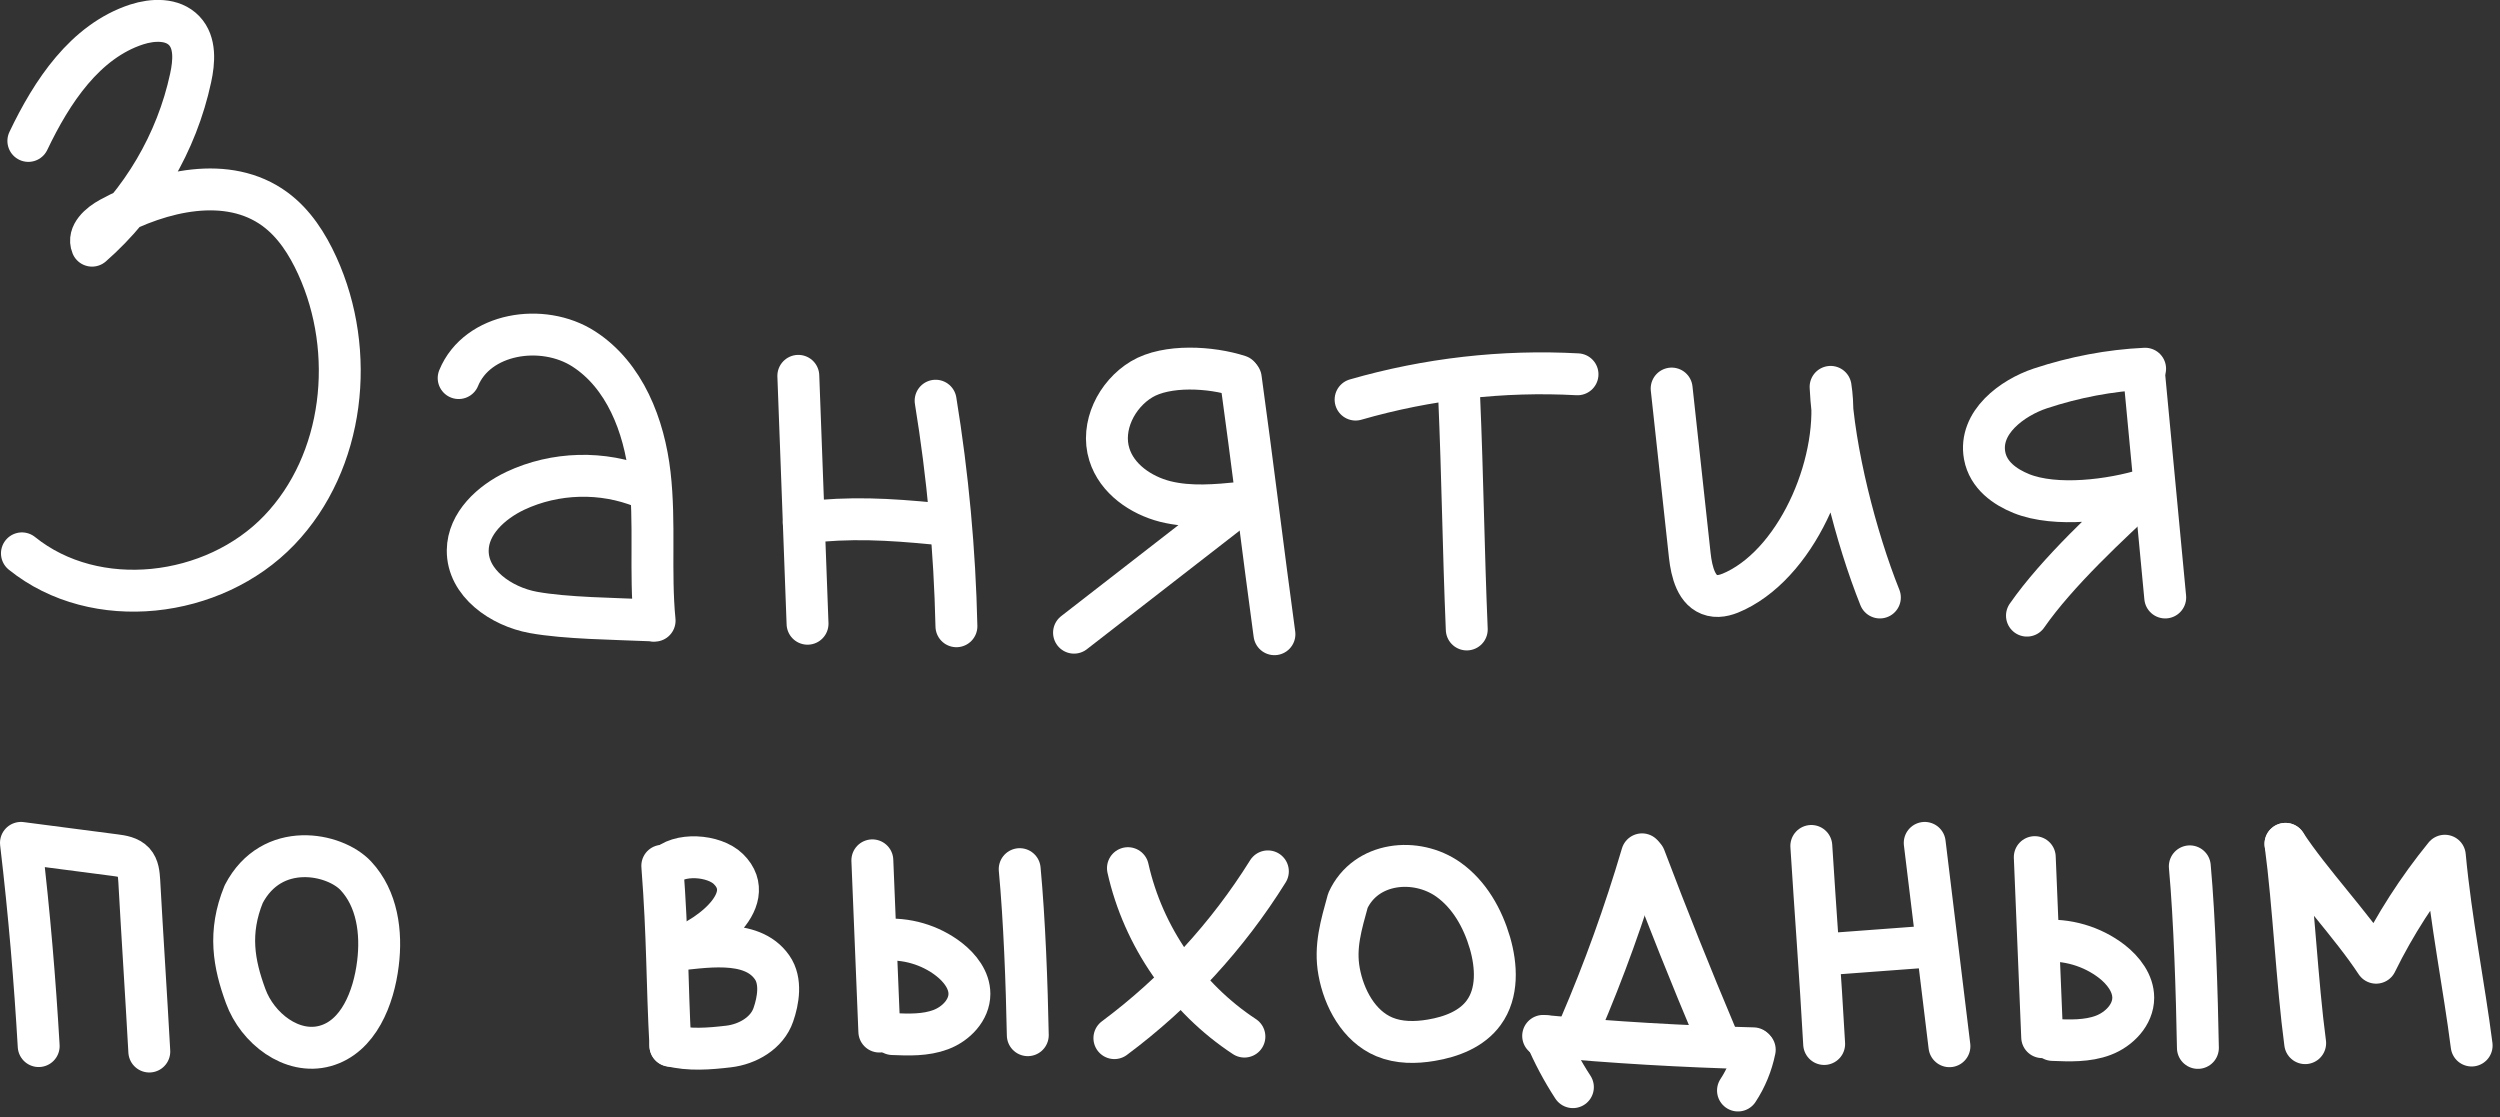 <svg width="179" height="80" viewBox="0 0 179 80" fill="none" xmlns="http://www.w3.org/2000/svg">
<rect x="0" y="0" width="179" height="80" fill="#333333" stroke="none"/>
<g clip-path="url(#clip0)">
<path d="M62.46 61.6C62.63 65.69 62.79 69.77 62.96 73.86" stroke="white" stroke-width="3" stroke-miterlimit="10" stroke-linecap="round" stroke-linejoin="round"/>
<path d="M63.18 67.3C64.87 67.14 66.61 67.65 67.95 68.69C68.73 69.3 69.41 70.17 69.41 71.16C69.41 72.32 68.45 73.31 67.36 73.72C66.27 74.13 65.07 74.09 63.91 74.04" stroke="white" stroke-width="3" stroke-miterlimit="10" stroke-linecap="round" stroke-linejoin="round"/>
<path d="M73.01 62.23C73.35 65.87 73.52 70.46 73.59 74.12" stroke="white" stroke-width="3" stroke-miterlimit="10" stroke-linecap="round" stroke-linejoin="round"/>
<path d="M80.76 62.16C81.85 67.05 84.91 71.47 89.1 74.22" stroke="white" stroke-width="3" stroke-miterlimit="10" stroke-linecap="round" stroke-linejoin="round"/>
<path d="M79.79 74.33C84.16 71.08 87.9 67.01 90.78 62.39" stroke="white" stroke-width="3" stroke-miterlimit="10" stroke-linecap="round" stroke-linejoin="round"/>
<path d="M145.69 61.37C145.87 65.67 146.04 69.96 146.22 74.26" stroke="white" stroke-width="3" stroke-miterlimit="10" stroke-linecap="round" stroke-linejoin="round"/>
<path d="M146.19 67.38C147.97 67.21 149.8 67.75 151.21 68.84C152.03 69.48 152.74 70.4 152.74 71.44C152.74 72.66 151.73 73.7 150.59 74.13C149.45 74.56 148.19 74.51 146.97 74.46" stroke="white" stroke-width="3" stroke-miterlimit="10" stroke-linecap="round" stroke-linejoin="round"/>
<path d="M156.79 62.03C157.14 65.86 157.3 71.19 157.37 75.03" stroke="white" stroke-width="3" stroke-miterlimit="10" stroke-linecap="round" stroke-linejoin="round"/>
<path d="M117.57 61.17C116.33 65.37 114.85 69.49 113.12 73.51" stroke="white" stroke-width="3" stroke-miterlimit="10" stroke-linecap="round" stroke-linejoin="round"/>
<path d="M117.76 61.39C119.38 65.67 121.08 69.92 122.86 74.14" stroke="white" stroke-width="3" stroke-miterlimit="10" stroke-linecap="round" stroke-linejoin="round"/>
<path d="M110.49 74.17C115.5 74.64 120.52 74.93 125.54 75.06" stroke="white" stroke-width="3" stroke-miterlimit="10" stroke-linecap="round" stroke-linejoin="round"/>
<path d="M125.64 75.16C125.43 76.2 125.02 77.2 124.44 78.08" stroke="white" stroke-width="3" stroke-miterlimit="10" stroke-linecap="round" stroke-linejoin="round"/>
<path d="M110.68 74.2C111.22 75.47 111.87 76.69 112.62 77.84" stroke="white" stroke-width="3" stroke-miterlimit="10" stroke-linecap="round" stroke-linejoin="round"/>
<path d="M32.84 27.07C34.17 23.83 38.85 23.09 41.79 24.98C44.73 26.87 46.12 30.48 46.52 33.96C46.92 37.43 46.53 40.96 46.87 44.44" stroke="white" stroke-width="3" stroke-miterlimit="10" stroke-linecap="round" stroke-linejoin="round"/>
<path d="M46.06 34.9C43.15 33.71 39.75 33.8 36.9 35.14C35.17 35.96 33.51 37.48 33.49 39.4C33.46 41.75 35.88 43.43 38.19 43.85C40.5 44.27 43.93 44.3 46.71 44.42" stroke="white" stroke-width="3" stroke-miterlimit="10" stroke-linecap="round" stroke-linejoin="round"/>
<path d="M57.16 26.91C57.38 32.83 57.6 38.74 57.82 44.66" stroke="white" stroke-width="3" stroke-miterlimit="10" stroke-linecap="round" stroke-linejoin="round"/>
<path d="M57.55 37.41C60.9 37.02 63.57 37.17 66.98 37.5" stroke="white" stroke-width="3" stroke-miterlimit="10" stroke-linecap="round" stroke-linejoin="round"/>
<path d="M66.99 28.69C67.86 34.03 68.36 39.43 68.48 44.84" stroke="white" stroke-width="3" stroke-miterlimit="10" stroke-linecap="round" stroke-linejoin="round"/>
<path d="M88.84 27.09C89.63 32.8 90.47 39.7 91.25 45.41" stroke="white" stroke-width="3" stroke-miterlimit="10" stroke-linecap="round" stroke-linejoin="round"/>
<path d="M88.71 26.92C86.71 26.27 83.54 26.08 81.74 27.16C79.94 28.24 78.8 30.53 79.43 32.54C79.97 34.28 81.67 35.46 83.44 35.91C85.21 36.35 87.07 36.18 88.88 36C84.89 39.1 80.89 42.2 76.9 45.3" stroke="white" stroke-width="3" stroke-miterlimit="10" stroke-linecap="round" stroke-linejoin="round"/>
<path d="M97.06 28.61C102.23 27.12 107.61 26.51 112.95 26.8" stroke="white" stroke-width="3" stroke-miterlimit="10" stroke-linecap="round" stroke-linejoin="round"/>
<path d="M104.47 28.26C104.74 34.6 104.77 39.05 105.02 45.07" stroke="white" stroke-width="3" stroke-miterlimit="10" stroke-linecap="round" stroke-linejoin="round"/>
<path d="M119.69 27.82C120.12 31.81 120.56 35.79 120.99 39.78C121.12 40.94 121.46 42.36 122.59 42.63C123.16 42.77 123.76 42.55 124.29 42.29C128.9 40.04 131.86 32.77 131.07 27.7C131.29 32.29 132.89 38.51 134.6 42.78" stroke="white" stroke-width="3" stroke-miterlimit="10" stroke-linecap="round" stroke-linejoin="round"/>
<path d="M153.51 26.7C154.02 32.06 154.53 37.42 155.03 42.78" stroke="white" stroke-width="3" stroke-miterlimit="10" stroke-linecap="round" stroke-linejoin="round"/>
<path d="M153.59 26.4C151.06 26.52 148.54 27 146.09 27.81C144.08 28.48 141.67 30.24 142.1 32.62C142.36 34.04 143.57 34.87 144.73 35.34C147.18 36.33 151.17 35.83 153.72 35.03C151.03 37.52 147.3 40.96 145.13 44.08" stroke="white" stroke-width="3" stroke-miterlimit="10" stroke-linecap="round" stroke-linejoin="round"/>
<path d="M2.77 74.9C2.5 70.27 2.11 65.51 1.5 60.35C3.75 60.64 6 60.94 8.25 61.23C8.73 61.29 9.25 61.38 9.58 61.73C9.9 62.08 9.94 62.59 9.97 63.06C10.2 67.24 10.46 71.11 10.69 75.29" stroke="white" stroke-width="3" stroke-miterlimit="10" stroke-linecap="round" stroke-linejoin="round"/>
<path d="M17.45 64.02C16.33 66.76 16.74 69.01 17.59 71.32C18.43 73.63 20.9 75.55 23.28 74.89C25.67 74.23 26.76 71.45 27.06 68.99C27.34 66.76 27.01 64.35 25.48 62.71C23.96 61.08 19.46 60.16 17.45 64.02Z" stroke="white" stroke-width="3" stroke-miterlimit="10" stroke-linecap="round" stroke-linejoin="round"/>
<path d="M47.42 61.99C47.82 67.19 47.75 70.26 48 74.88" stroke="white" stroke-width="3" stroke-miterlimit="10" stroke-linecap="round" stroke-linejoin="round"/>
<path d="M96.51 64.48C96.04 66.2 95.55 67.77 95.88 69.57C96.22 71.45 97.28 73.47 99.12 74.24C100.17 74.68 101.36 74.67 102.48 74.48C103.92 74.24 105.39 73.68 106.24 72.5C107.26 71.1 107.16 69.17 106.68 67.51C106.16 65.74 105.21 64.05 103.71 62.98C101.4 61.34 97.78 61.7 96.51 64.48Z" stroke="white" stroke-width="3" stroke-miterlimit="10" stroke-linecap="round" stroke-linejoin="round"/>
<path d="M129.69 60.57C129.98 65.22 130.33 69.73 130.61 74.75" stroke="white" stroke-width="3" stroke-miterlimit="10" stroke-linecap="round" stroke-linejoin="round"/>
<path d="M131.21 68.29C133.58 68.11 135.96 67.93 138.33 67.76" stroke="white" stroke-width="3" stroke-miterlimit="10" stroke-linecap="round" stroke-linejoin="round"/>
<path d="M137.81 60.35C138.4 65.2 138.99 70.05 139.58 74.91" stroke="white" stroke-width="3" stroke-miterlimit="10" stroke-linecap="round" stroke-linejoin="round"/>
<path d="M163.64 60.42C164.22 64.76 164.47 70.35 165.05 74.69" stroke="white" stroke-width="3" stroke-miterlimit="10" stroke-linecap="round" stroke-linejoin="round"/>
<path d="M163.64 60.42C165.44 63.16 168.33 66.19 170.13 68.93C171.47 66.2 173.13 63.63 175.05 61.27C175.49 65.98 176.43 70.62 176.97 74.86" stroke="white" stroke-width="3" stroke-miterlimit="10" stroke-linecap="round" stroke-linejoin="round"/>
<path d="M47.6 62.12C48.56 61.03 51.12 61.21 52.15 62.22C54.5 64.52 50.29 67.52 48.05 68.04C50.3 67.85 53.79 67.12 55.28 69.26C55.97 70.24 55.72 71.66 55.37 72.66C54.92 73.97 53.53 74.77 52.16 74.93C50.79 75.09 49.34 75.21 48 74.86" stroke="white" stroke-width="3" stroke-miterlimit="10" stroke-linecap="round" stroke-linejoin="round"/>
<path d="M2.03 10.09C3.71 6.57 6.08 2.96 9.79 1.75C10.94 1.38 12.35 1.32 13.19 2.2C14.01 3.06 13.9 4.42 13.65 5.58C12.66 10.2 10.14 14.48 6.59 17.59C6.26 16.79 7.12 16.03 7.88 15.62C11.54 13.63 16.32 12.51 19.68 14.97C21.06 15.98 22.01 17.47 22.72 19.03C25.53 25.19 24.68 33.08 19.99 37.97C15.3 42.86 6.84 43.87 1.57 39.62" stroke="white" stroke-width="3" stroke-miterlimit="10" stroke-linecap="round" stroke-linejoin="round"/>
</g>
<defs>
<clipPath id="clip0">
<rect width="178.47" height="79.59" fill="white"/>
</clipPath>
</defs>
</svg>
